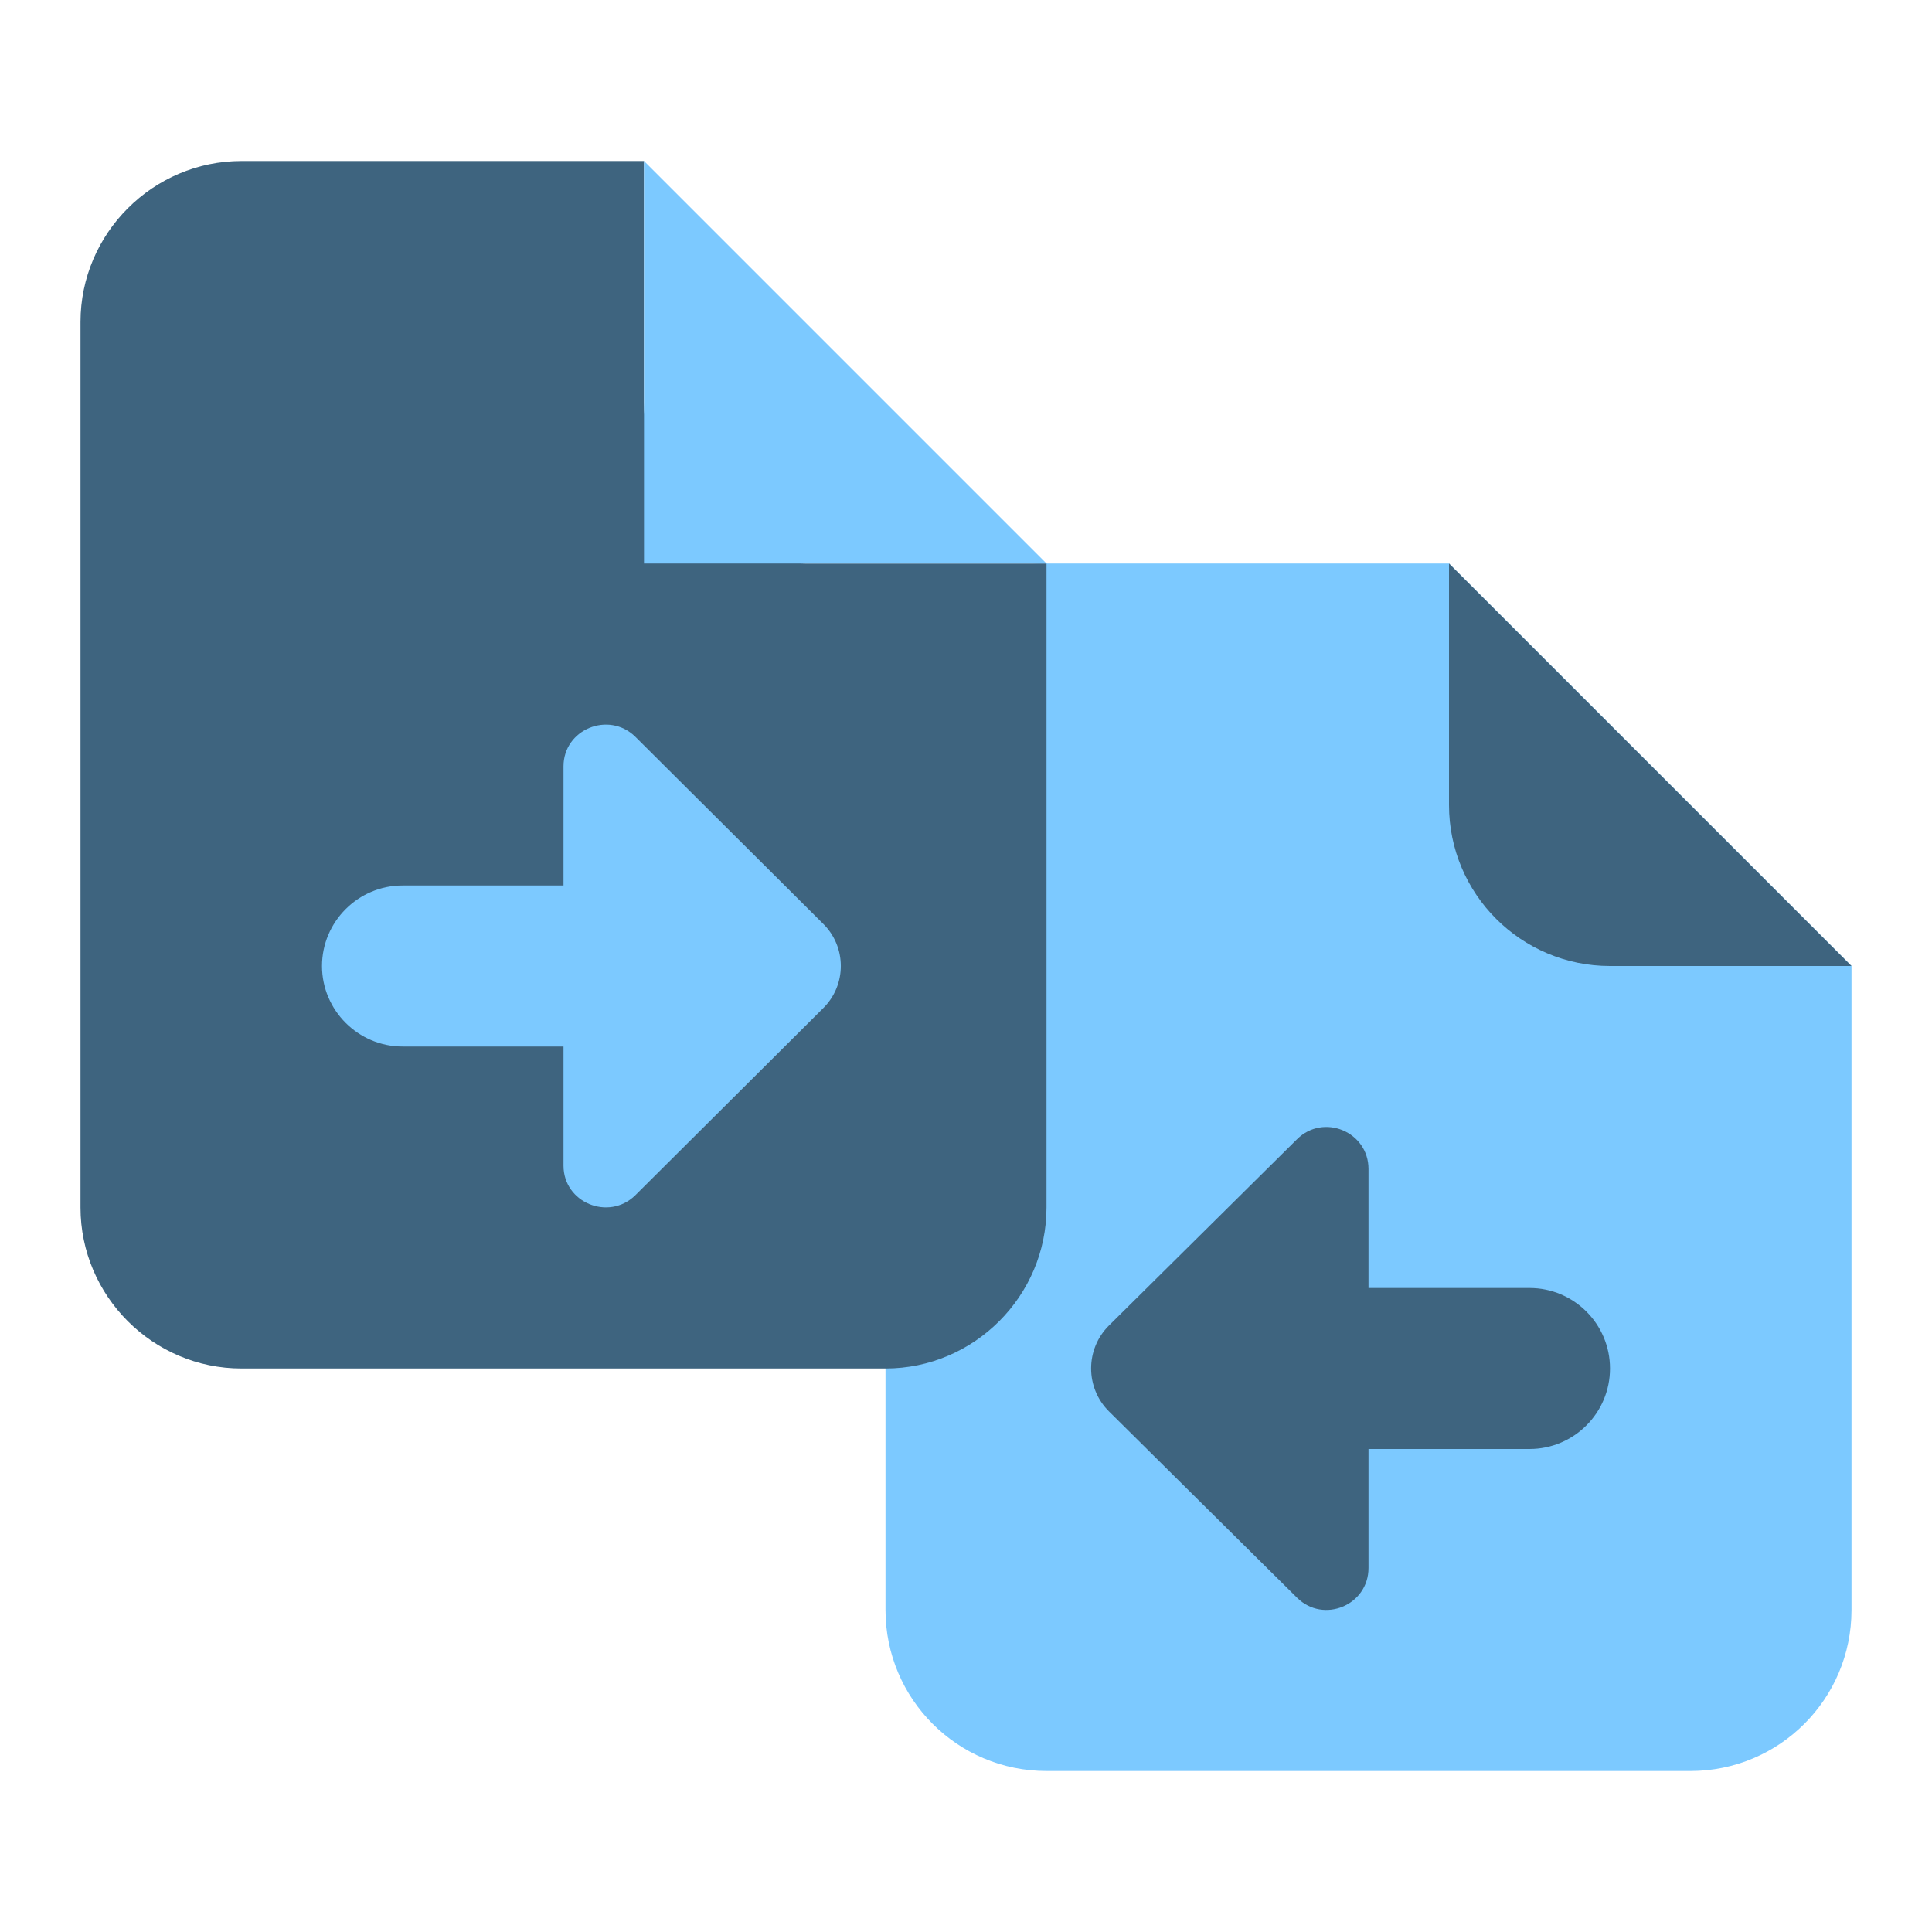 <svg width="48" height="48" viewBox="0 0 48 48" fill="none" xmlns="http://www.w3.org/2000/svg">
<path d="M22 40V18C22 15.79 23.79 14 26 14H36L46 24V40C46 42.21 44.21 44 42 44H26C23.79 44 22 42.21 22 40Z" fill="#7CC9FF"/>
<path d="M22 16H6V32H22V16Z" fill="#7CC9FF"/>
<path d="M36 20V14L46 24H40C37.79 24 36 22.21 36 20Z" fill="#3E647F"/>
<path d="M20 14C17.8 14 16 12.2 16 10V4H6C3.8 4 2 5.8 2 8V30C2 32.2 3.8 34 6 34H22C24.2 34 26 32.2 26 30V14H20ZM20.44 25.06L15.78 29.7C15.12 30.34 14 29.88 14 28.96V26H10C8.9 26 8 25.1 8 24C8 22.9 8.9 22 10 22H14V19.04C14 18.12 15.12 17.66 15.78 18.3L20.44 22.94C21.04 23.52 21.04 24.48 20.44 25.06Z" fill="#3E647F"/>
<path d="M16 14V4L26 14H16Z" fill="#7CC9FF"/>
<path d="M34 38.956C34 39.88 32.884 40.346 32.226 39.696L27.554 35.068C26.96 34.48 26.96 33.518 27.554 32.93L32.226 28.302C32.884 27.652 34 28.118 34 29.044V38.956Z" fill="#3E647F"/>
<path d="M30 34C30 32.896 30.896 32 32 32H38C39.104 32 40 32.896 40 34C40 35.104 39.104 36 38 36H32C30.896 36 30 35.104 30 34Z" fill="#3E647F"/>
</svg>
